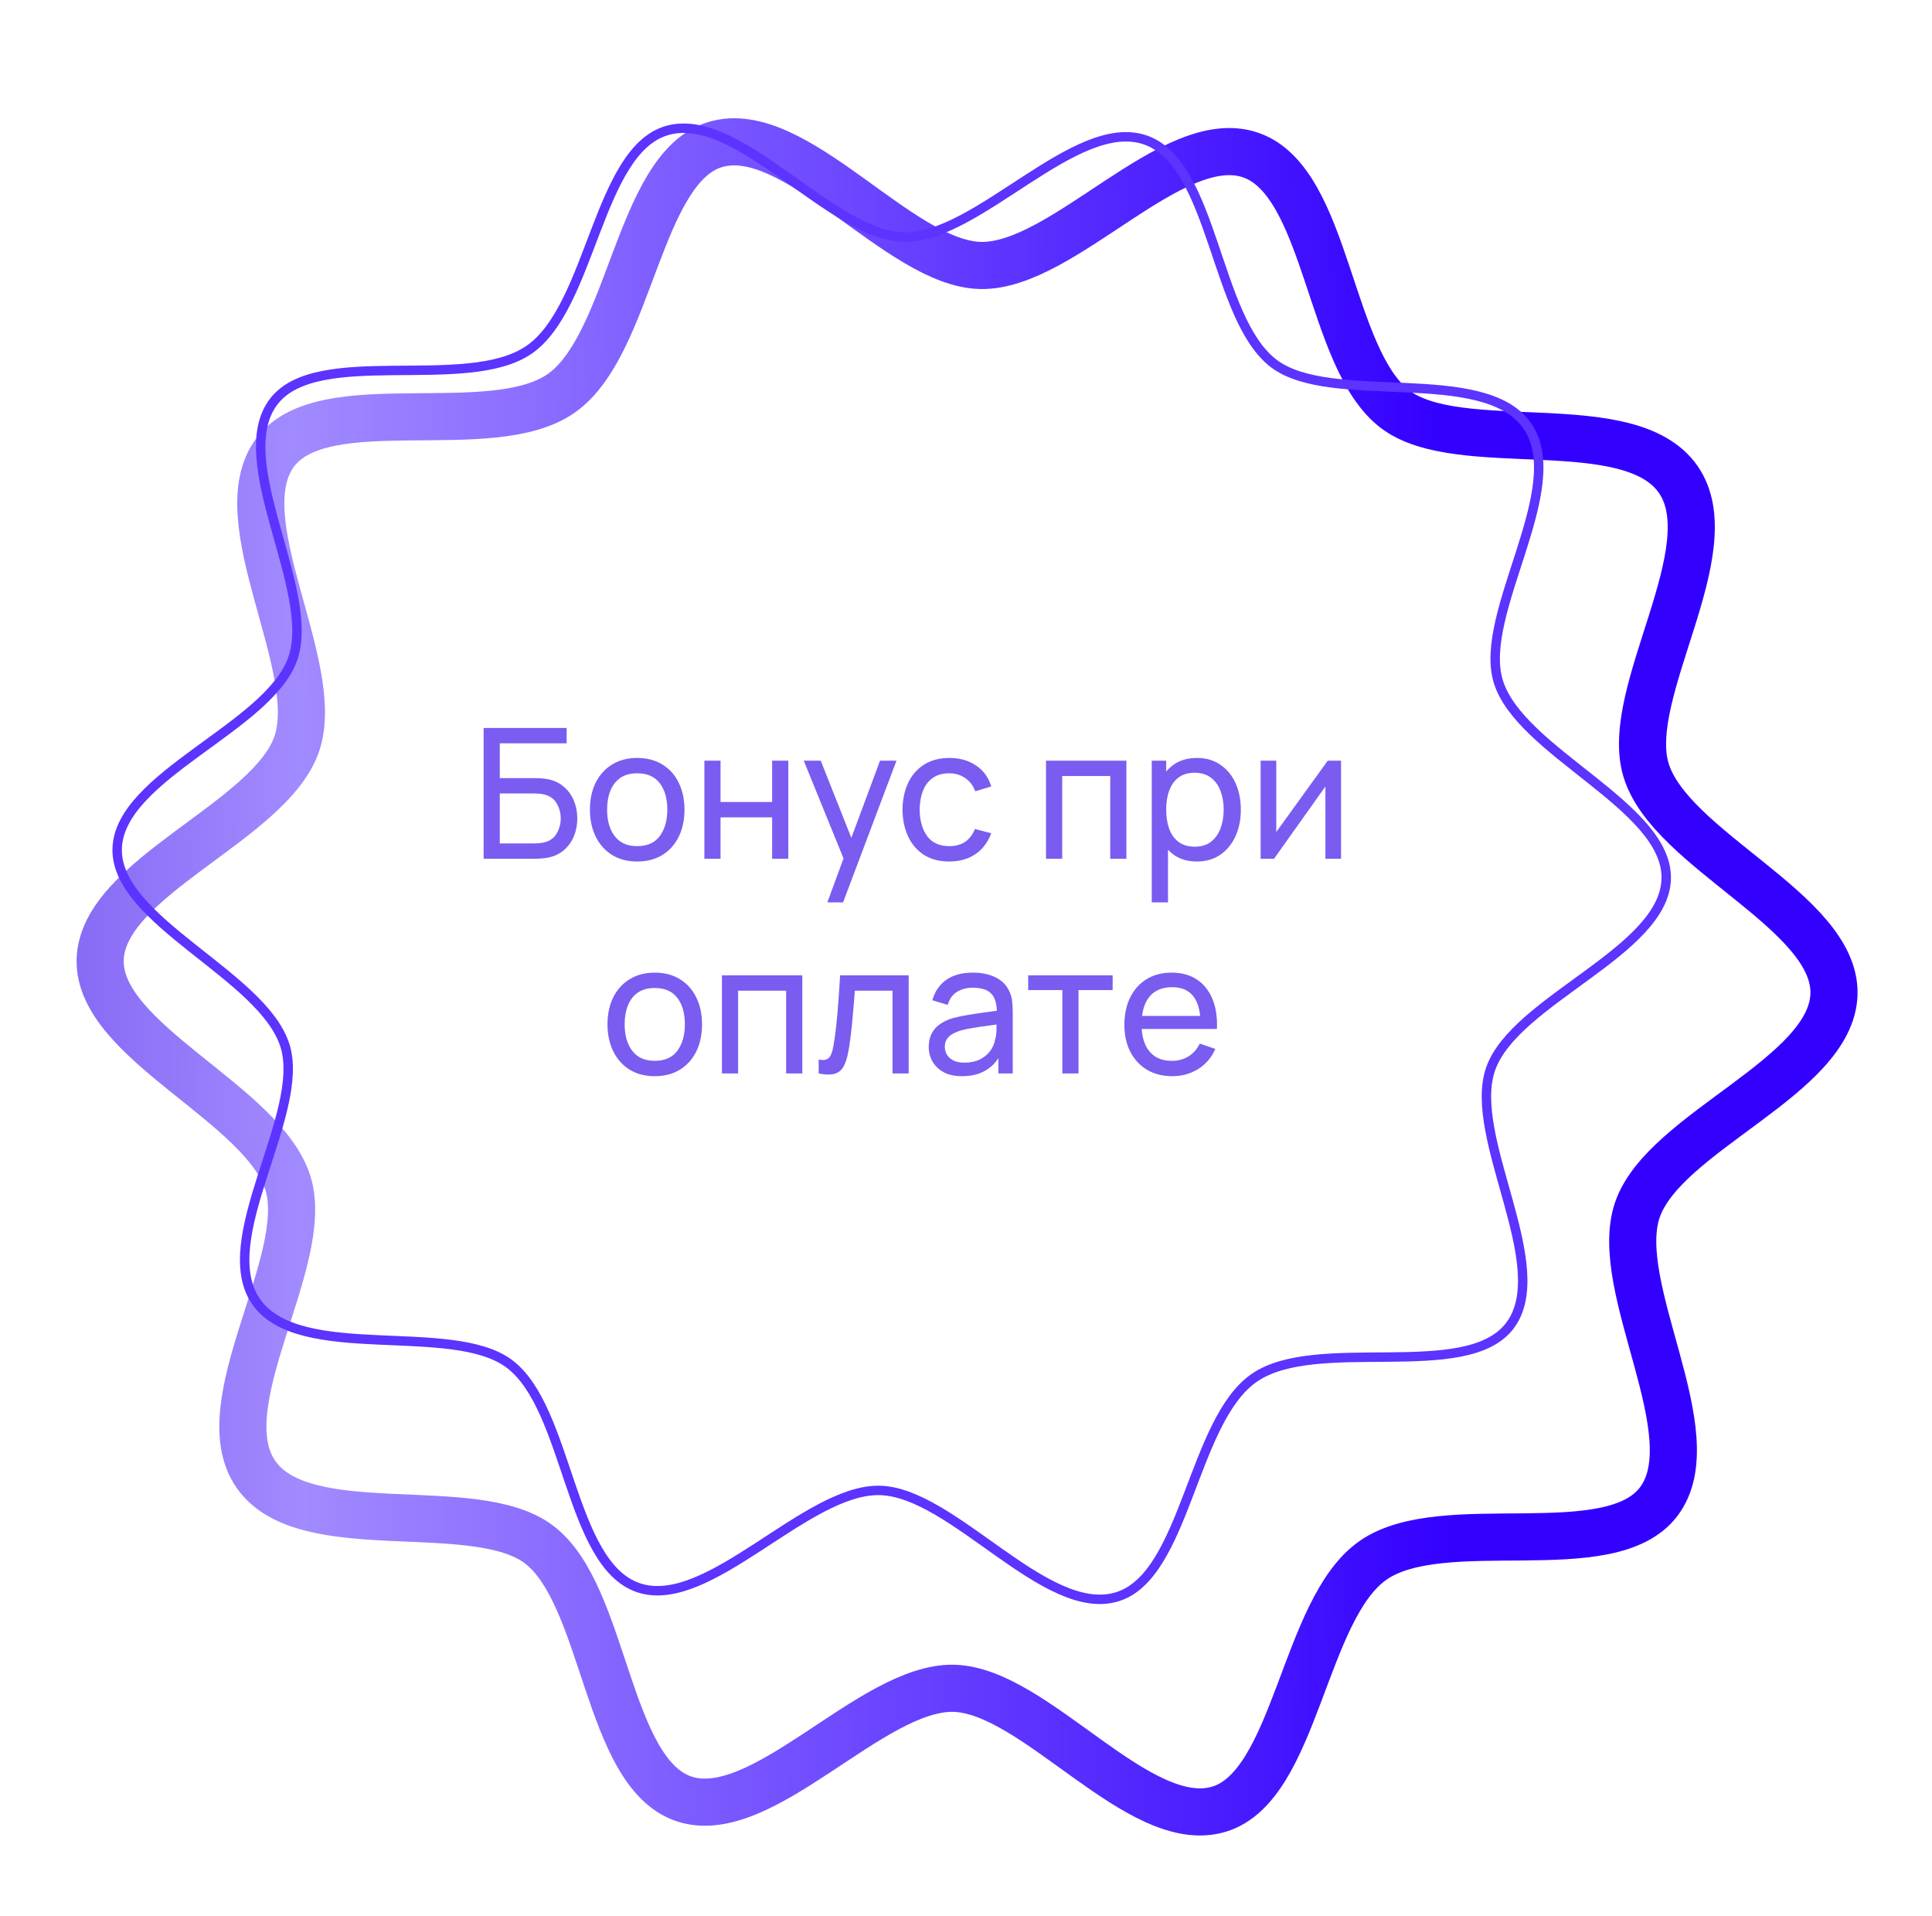 <?xml version="1.0" encoding="UTF-8"?> <svg xmlns="http://www.w3.org/2000/svg" width="234" height="232" viewBox="0 0 234 232" fill="none"> <g filter="url(#filter0_i_47_2)"> <path fill-rule="evenodd" clip-rule="evenodd" d="M21.873 164.859C27.764 173.329 48.366 167.439 56.158 173.352C64.232 179.479 64.267 200.883 73.639 204.13C83.105 207.409 96.345 190.562 106.357 190.763C116.27 190.962 128.845 208.35 138.533 205.397C147.881 202.547 148.709 181.186 157.155 175.277C165.601 169.368 185.878 175.964 191.774 168.152C197.883 160.054 185.954 142.213 189.191 132.815C192.46 123.323 212.797 116.679 212.999 106.638C213.197 96.697 193.179 89.272 190.233 79.556C187.392 70.181 200.019 52.826 194.127 44.356C188.234 35.886 167.633 41.776 159.842 35.863C151.766 29.736 151.731 8.332 142.359 5.085C132.895 1.806 119.653 18.654 109.642 18.452C99.73 18.253 87.155 0.865 77.467 3.818C68.119 6.668 67.291 28.029 58.844 33.938C50.397 39.847 30.122 33.251 24.226 41.063C18.117 49.161 30.046 67.002 26.809 76.4C23.54 85.892 3.201 92.536 3.001 102.577C2.803 112.518 22.821 119.943 25.765 129.659C28.608 139.034 15.981 156.389 21.873 164.859Z" fill="white"></path> <path d="M21.873 164.859C27.764 173.329 48.366 167.439 56.158 173.352C64.232 179.479 64.267 200.883 73.639 204.13C83.105 207.409 96.345 190.562 106.357 190.763C116.27 190.962 128.845 208.35 138.533 205.397C147.881 202.547 148.709 181.186 157.155 175.277C165.601 169.368 185.878 175.964 191.774 168.152C197.883 160.054 185.954 142.213 189.191 132.815C192.46 123.323 212.797 116.679 212.999 106.638C213.197 96.697 193.179 89.272 190.233 79.556C187.392 70.181 200.019 52.826 194.127 44.356C188.234 35.886 167.633 41.776 159.842 35.863C151.766 29.736 151.731 8.332 142.359 5.085C132.895 1.806 119.653 18.654 109.642 18.452C99.73 18.253 87.155 0.865 77.467 3.818C68.119 6.668 67.291 28.029 58.844 33.938C50.397 39.847 30.122 33.251 24.226 41.063C18.117 49.161 30.046 67.002 26.809 76.4C23.54 85.892 3.201 92.536 3.001 102.577C2.803 112.518 22.821 119.943 25.765 129.659C28.608 139.034 15.981 156.389 21.873 164.859Z" stroke="url(#paint0_linear_47_2)" stroke-width="5.707"></path> </g> <path d="M31.051 157.678C36.315 165.139 54.721 159.951 61.683 165.159C68.897 170.555 68.928 189.409 77.302 192.27C85.759 195.158 97.588 180.318 106.533 180.496C115.39 180.671 126.625 195.987 135.281 193.386C143.632 190.876 144.373 172.059 151.919 166.855C159.465 161.649 177.581 167.46 182.848 160.578C188.307 153.445 177.649 137.73 180.541 129.452C183.461 121.091 201.631 115.238 201.811 106.394C201.988 97.637 184.104 91.097 181.472 82.538C178.933 74.281 190.214 58.994 184.951 51.533C179.686 44.072 161.28 49.26 154.319 44.052C147.104 38.655 147.072 19.801 138.699 16.941C130.243 14.053 118.413 28.892 109.468 28.715C100.612 28.54 89.377 13.224 80.721 15.825C72.37 18.335 71.629 37.151 64.083 42.356C56.536 47.561 38.421 41.75 33.154 48.632C27.695 55.765 38.353 71.48 35.461 79.759C32.541 88.119 14.369 93.972 14.191 102.816C14.014 111.573 31.898 118.114 34.529 126.672C37.069 134.929 25.788 150.217 31.051 157.678Z" stroke="#5C33FF" stroke-width="1.141"></path> <path d="M58.576 104V88.16H68.63V90.019H60.534V94.232H64.835C64.989 94.232 65.172 94.239 65.385 94.254C65.598 94.261 65.803 94.28 66.001 94.309C66.837 94.412 67.545 94.69 68.124 95.145C68.711 95.592 69.154 96.161 69.455 96.85C69.763 97.539 69.917 98.295 69.917 99.116C69.917 99.93 69.767 100.682 69.466 101.371C69.165 102.06 68.722 102.632 68.135 103.087C67.556 103.534 66.844 103.813 66.001 103.923C65.803 103.945 65.598 103.963 65.385 103.978C65.172 103.993 64.989 104 64.835 104H58.576ZM60.534 102.141H64.769C64.909 102.141 65.066 102.134 65.242 102.119C65.425 102.104 65.598 102.082 65.759 102.053C66.522 101.899 67.072 101.536 67.409 100.964C67.746 100.385 67.915 99.769 67.915 99.116C67.915 98.449 67.746 97.833 67.409 97.268C67.072 96.696 66.522 96.333 65.759 96.179C65.598 96.142 65.425 96.12 65.242 96.113C65.066 96.098 64.909 96.091 64.769 96.091H60.534V102.141ZM77.171 104.33C75.991 104.33 74.971 104.062 74.113 103.527C73.263 102.992 72.606 102.251 72.144 101.305C71.682 100.359 71.451 99.274 71.451 98.049C71.451 96.802 71.686 95.71 72.155 94.771C72.625 93.832 73.288 93.103 74.146 92.582C75.004 92.054 76.013 91.79 77.171 91.79C78.359 91.79 79.382 92.058 80.24 92.593C81.098 93.121 81.755 93.858 82.209 94.804C82.671 95.743 82.902 96.824 82.902 98.049C82.902 99.288 82.671 100.381 82.209 101.327C81.747 102.266 81.087 103.003 80.229 103.538C79.371 104.066 78.352 104.33 77.171 104.33ZM77.171 102.471C78.403 102.471 79.32 102.06 79.921 101.239C80.523 100.418 80.823 99.354 80.823 98.049C80.823 96.707 80.519 95.64 79.91 94.848C79.302 94.049 78.389 93.649 77.171 93.649C76.343 93.649 75.661 93.836 75.125 94.21C74.59 94.584 74.19 95.101 73.926 95.761C73.662 96.421 73.53 97.184 73.53 98.049C73.53 99.384 73.838 100.454 74.454 101.261C75.07 102.068 75.976 102.471 77.171 102.471ZM85.313 104V92.12H87.271V97.125H93.519V92.12H95.477V104H93.519V98.984H87.271V104H85.313ZM100.209 109.28L102.508 103.032L102.541 104.88L97.349 92.12H99.406L103.476 102.383H102.772L106.589 92.12H108.58L102.112 109.28H100.209ZM114.972 104.33C113.769 104.33 112.746 104.062 111.903 103.527C111.067 102.984 110.429 102.24 109.989 101.294C109.549 100.348 109.321 99.27 109.307 98.06C109.321 96.821 109.552 95.732 110 94.793C110.454 93.847 111.103 93.11 111.947 92.582C112.79 92.054 113.806 91.79 114.994 91.79C116.248 91.79 117.326 92.098 118.228 92.714C119.137 93.33 119.746 94.173 120.054 95.244L118.118 95.827C117.868 95.138 117.461 94.602 116.897 94.221C116.339 93.84 115.698 93.649 114.972 93.649C114.158 93.649 113.487 93.84 112.959 94.221C112.431 94.595 112.038 95.116 111.782 95.783C111.525 96.443 111.393 97.202 111.386 98.06C111.4 99.38 111.705 100.447 112.299 101.261C112.9 102.068 113.791 102.471 114.972 102.471C115.749 102.471 116.394 102.295 116.908 101.943C117.421 101.584 117.81 101.067 118.074 100.392L120.054 100.909C119.643 102.016 119.001 102.863 118.129 103.45C117.256 104.037 116.204 104.33 114.972 104.33ZM126.692 104V92.12H136.427V104H134.469V93.979H128.65V104H126.692ZM144.964 104.33C143.849 104.33 142.91 104.055 142.148 103.505C141.385 102.948 140.806 102.196 140.41 101.25C140.021 100.297 139.827 99.23 139.827 98.049C139.827 96.854 140.021 95.783 140.41 94.837C140.806 93.891 141.385 93.147 142.148 92.604C142.918 92.061 143.86 91.79 144.975 91.79C146.075 91.79 147.021 92.065 147.813 92.615C148.612 93.158 149.224 93.902 149.65 94.848C150.075 95.794 150.288 96.861 150.288 98.049C150.288 99.237 150.075 100.304 149.65 101.25C149.224 102.196 148.612 102.948 147.813 103.505C147.021 104.055 146.071 104.33 144.964 104.33ZM139.497 109.28V92.12H141.246V100.865H141.466V109.28H139.497ZM144.722 102.537C145.506 102.537 146.155 102.339 146.669 101.943C147.182 101.547 147.567 101.012 147.824 100.337C148.08 99.655 148.209 98.892 148.209 98.049C148.209 97.213 148.08 96.458 147.824 95.783C147.574 95.108 147.186 94.573 146.658 94.177C146.137 93.781 145.473 93.583 144.667 93.583C143.897 93.583 143.259 93.774 142.753 94.155C142.247 94.529 141.869 95.053 141.62 95.728C141.37 96.395 141.246 97.169 141.246 98.049C141.246 98.914 141.367 99.688 141.609 100.37C141.858 101.045 142.239 101.576 142.753 101.965C143.266 102.346 143.922 102.537 144.722 102.537ZM162.423 92.12V104H160.531V95.244L154.305 104H152.688V92.12H154.58V100.755L160.817 92.12H162.423ZM79.298 130.33C78.118 130.33 77.098 130.062 76.24 129.527C75.39 128.992 74.733 128.251 74.271 127.305C73.809 126.359 73.578 125.274 73.578 124.049C73.578 122.802 73.813 121.71 74.282 120.771C74.752 119.832 75.415 119.103 76.273 118.582C77.131 118.054 78.14 117.79 79.298 117.79C80.486 117.79 81.509 118.058 82.367 118.593C83.225 119.121 83.882 119.858 84.336 120.804C84.798 121.743 85.029 122.824 85.029 124.049C85.029 125.288 84.798 126.381 84.336 127.327C83.874 128.266 83.214 129.003 82.356 129.538C81.498 130.066 80.479 130.33 79.298 130.33ZM79.298 128.471C80.53 128.471 81.447 128.06 82.048 127.239C82.65 126.418 82.95 125.354 82.95 124.049C82.95 122.707 82.646 121.64 82.037 120.848C81.429 120.049 80.516 119.649 79.298 119.649C78.47 119.649 77.788 119.836 77.252 120.21C76.717 120.584 76.317 121.101 76.053 121.761C75.789 122.421 75.657 123.184 75.657 124.049C75.657 125.384 75.965 126.454 76.581 127.261C77.197 128.068 78.103 128.471 79.298 128.471ZM87.44 130V118.12H97.175V130H95.217V119.979H89.398V130H87.44ZM99.156 130V128.317C99.596 128.398 99.93 128.383 100.157 128.273C100.391 128.156 100.564 127.954 100.674 127.668C100.791 127.375 100.886 127.008 100.96 126.568C101.084 125.871 101.191 125.094 101.279 124.236C101.374 123.378 101.458 122.439 101.532 121.42C101.612 120.393 101.686 119.293 101.752 118.12H110.057V130H108.099V119.979H103.534C103.49 120.654 103.435 121.347 103.369 122.058C103.31 122.769 103.248 123.462 103.182 124.137C103.116 124.804 103.042 125.428 102.962 126.007C102.888 126.579 102.808 127.074 102.72 127.492C102.58 128.211 102.386 128.786 102.137 129.219C101.887 129.644 101.528 129.919 101.059 130.044C100.589 130.176 99.955 130.161 99.156 130ZM116.523 130.33C115.636 130.33 114.892 130.169 114.29 129.846C113.696 129.516 113.245 129.083 112.937 128.548C112.637 128.013 112.486 127.426 112.486 126.788C112.486 126.165 112.604 125.626 112.838 125.171C113.08 124.709 113.418 124.328 113.85 124.027C114.283 123.719 114.8 123.477 115.401 123.301C115.966 123.147 116.597 123.015 117.293 122.905C117.997 122.788 118.709 122.681 119.427 122.586C120.146 122.491 120.817 122.399 121.44 122.311L120.736 122.718C120.758 121.662 120.546 120.881 120.098 120.375C119.658 119.869 118.896 119.616 117.81 119.616C117.092 119.616 116.461 119.781 115.918 120.111C115.383 120.434 115.005 120.962 114.785 121.695L112.926 121.134C113.212 120.093 113.766 119.275 114.587 118.681C115.409 118.087 116.49 117.79 117.832 117.79C118.91 117.79 119.834 117.984 120.604 118.373C121.382 118.754 121.939 119.334 122.276 120.111C122.445 120.478 122.551 120.877 122.595 121.31C122.639 121.735 122.661 122.183 122.661 122.652V130H120.923V127.151L121.33 127.415C120.883 128.376 120.256 129.102 119.449 129.593C118.65 130.084 117.675 130.33 116.523 130.33ZM116.82 128.691C117.524 128.691 118.133 128.566 118.646 128.317C119.167 128.06 119.585 127.727 119.9 127.316C120.216 126.898 120.421 126.443 120.516 125.952C120.626 125.585 120.685 125.178 120.692 124.731C120.707 124.276 120.714 123.928 120.714 123.686L121.396 123.983C120.758 124.071 120.131 124.155 119.515 124.236C118.899 124.317 118.316 124.405 117.766 124.5C117.216 124.588 116.721 124.694 116.281 124.819C115.959 124.922 115.654 125.054 115.368 125.215C115.09 125.376 114.862 125.585 114.686 125.842C114.518 126.091 114.433 126.403 114.433 126.777C114.433 127.1 114.514 127.408 114.675 127.701C114.844 127.994 115.101 128.233 115.445 128.416C115.797 128.599 116.256 128.691 116.82 128.691ZM128.667 130V119.902H124.531V118.12H134.761V119.902H130.625V130H128.667ZM141.992 130.33C140.826 130.33 139.806 130.073 138.934 129.56C138.068 129.039 137.394 128.317 136.91 127.393C136.426 126.462 136.184 125.376 136.184 124.137C136.184 122.839 136.422 121.717 136.899 120.771C137.375 119.818 138.039 119.084 138.89 118.571C139.748 118.05 140.752 117.79 141.904 117.79C143.099 117.79 144.115 118.065 144.951 118.615C145.794 119.165 146.425 119.95 146.843 120.969C147.268 121.988 147.451 123.202 147.393 124.61H145.413V123.906C145.391 122.447 145.094 121.358 144.522 120.639C143.95 119.913 143.099 119.55 141.97 119.55C140.76 119.55 139.839 119.939 139.209 120.716C138.578 121.493 138.263 122.608 138.263 124.06C138.263 125.461 138.578 126.546 139.209 127.316C139.839 128.086 140.738 128.471 141.904 128.471C142.688 128.471 143.37 128.291 143.95 127.932C144.529 127.573 144.984 127.056 145.314 126.381L147.195 127.03C146.733 128.079 146.036 128.893 145.105 129.472C144.181 130.044 143.143 130.33 141.992 130.33ZM137.603 124.61V123.037H146.381V124.61H137.603Z" fill="#7A5CF0"></path> <defs> <filter id="filter0_i_47_2" x="0.146" y="0.627" width="224.707" height="216.961" filterUnits="userSpaceOnUse" color-interpolation-filters="sRGB"> <feFlood flood-opacity="0" result="BackgroundImageFix"></feFlood> <feBlend mode="normal" in="SourceGraphic" in2="BackgroundImageFix" result="shape"></feBlend> <feColorMatrix in="SourceAlpha" type="matrix" values="0 0 0 0 0 0 0 0 0 0 0 0 0 0 0 0 0 0 127 0" result="hardAlpha"></feColorMatrix> <feOffset dx="9.13" dy="13.696"></feOffset> <feGaussianBlur stdDeviation="4.5"></feGaussianBlur> <feComposite in2="hardAlpha" operator="arithmetic" k2="-1" k3="1"></feComposite> <feColorMatrix type="matrix" values="0 0 0 0 0 0 0 0 0 0 0 0 0 0 0 0 0 0 0.18 0"></feColorMatrix> <feBlend mode="normal" in2="shape" result="effect1_innerShadow_47_2"></feBlend> </filter> <linearGradient id="paint0_linear_47_2" x1="166.105" y1="104.608" x2="-13.018" y2="106.408" gradientUnits="userSpaceOnUse"> <stop stop-color="#3300FF"></stop> <stop offset="0.776" stop-color="#A28AFF"></stop> <stop offset="1" stop-color="#7A5CF0"></stop> </linearGradient> </defs> </svg> 